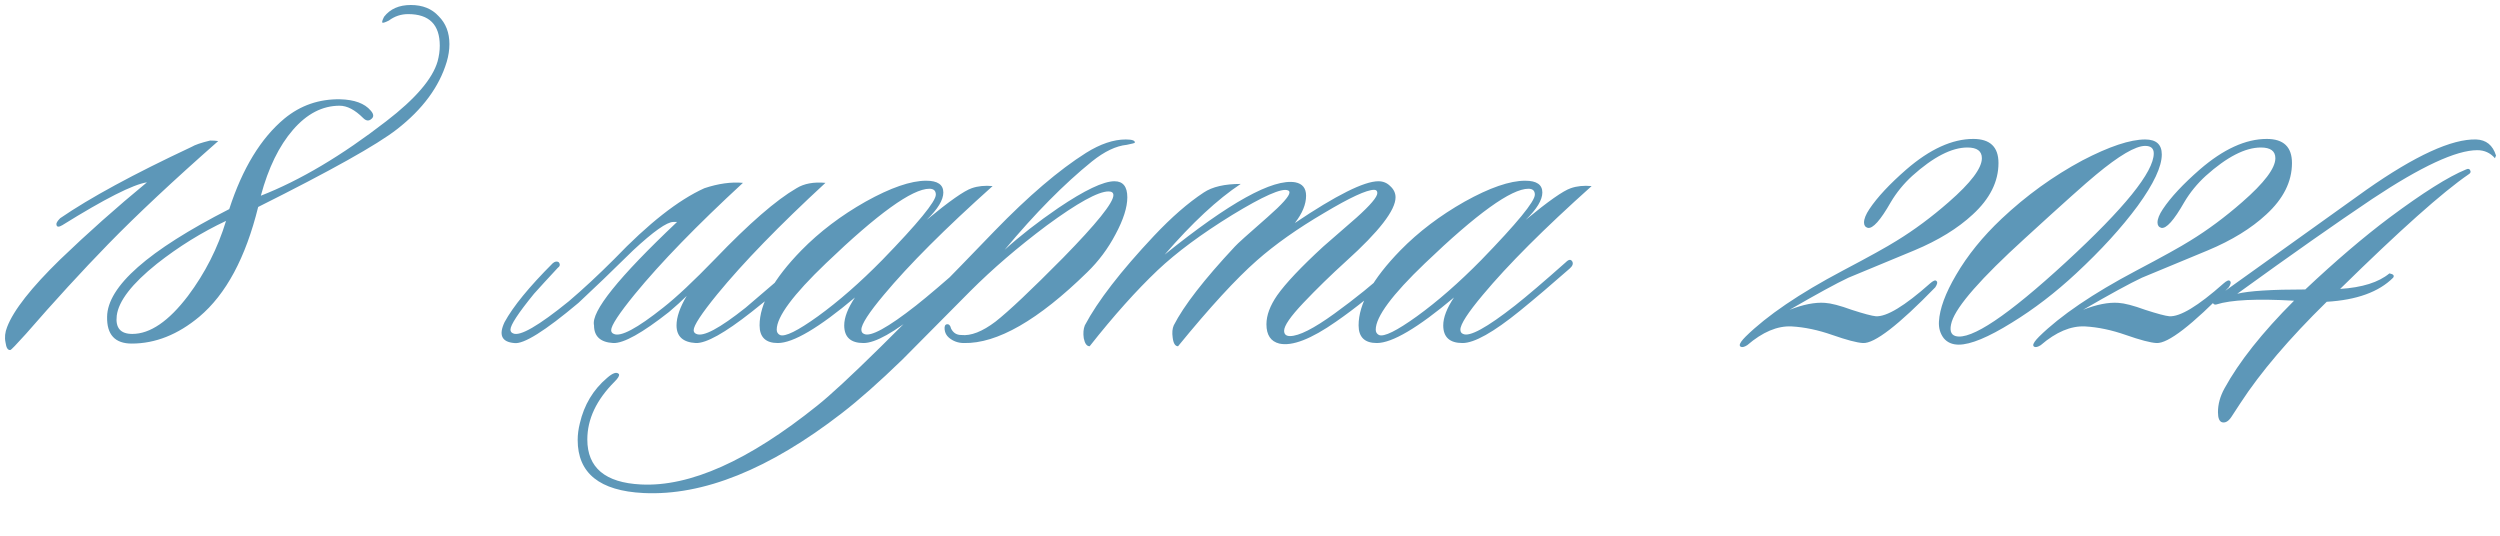 <?xml version="1.0" encoding="UTF-8"?> <svg xmlns="http://www.w3.org/2000/svg" width="280" height="60" viewBox="0 0 280 60" fill="none"><path d="M24.44 15.8C19.44 20.2 15.34 24.04 12.14 27.32C9.18 30.36 6.1 33.72 2.9 37.4C1.82 38.6 1.24 39.2 1.16 39.2C0.88 39.24 0.7 38.96 0.62 38.36C0.5 37.8 0.56 37.22 0.8 36.62C1.52 34.74 3.5 32.22 6.74 29.06C9.82 26.1 13.06 23.22 16.46 20.42C14.9 20.66 11.74 22.26 6.98 25.22C6.58 25.46 6.36 25.44 6.32 25.16C6.28 25 6.42 24.76 6.74 24.44C10.06 22.16 14.96 19.5 21.44 16.46C21.84 16.22 22.54 15.98 23.54 15.74C23.9 15.74 24.2 15.76 24.44 15.8ZM50.035 6.92C49.195 9.72 47.335 12.24 44.455 14.48C42.255 16.2 37.075 19.1 28.915 23.18C27.515 28.86 25.315 32.96 22.315 35.48C19.915 37.48 17.395 38.48 14.755 38.48C12.875 38.48 11.955 37.48 11.995 35.48C12.035 32.08 16.595 28.06 25.675 23.42C27.155 18.86 29.215 15.48 31.855 13.28C33.655 11.8 35.735 11.08 38.095 11.12C39.695 11.16 40.835 11.58 41.515 12.38C41.875 12.78 41.895 13.1 41.575 13.34C41.295 13.58 40.995 13.54 40.675 13.22C39.755 12.3 38.875 11.84 38.035 11.84C36.115 11.84 34.375 12.74 32.815 14.54C31.255 16.34 30.055 18.8 29.215 21.92C33.615 20.2 38.295 17.42 43.255 13.58C46.535 11.06 48.455 8.82 49.015 6.86C49.175 6.26 49.255 5.68 49.255 5.12C49.255 2.76 48.075 1.58 45.715 1.58C44.915 1.58 44.195 1.82 43.555 2.3C43.155 2.5 42.915 2.58 42.835 2.54C42.755 2.5 42.815 2.28 43.015 1.88C43.695 1 44.695 0.56 46.015 0.56C47.335 0.56 48.375 0.98 49.135 1.82C49.935 2.62 50.335 3.66 50.335 4.94C50.335 5.58 50.235 6.24 50.035 6.92ZM25.315 24.74C22.595 26.02 20.015 27.62 17.575 29.54C14.775 31.78 13.275 33.72 13.075 35.36C12.915 36.72 13.495 37.4 14.815 37.4C16.815 37.4 18.895 35.98 21.055 33.14C22.975 30.58 24.395 27.78 25.315 24.74ZM74.931 34.94C71.931 37.3 69.851 38.46 68.691 38.42C67.251 38.34 66.531 37.68 66.531 36.44C66.171 34.92 69.271 31.06 75.831 24.86H75.411C74.691 24.86 73.191 25.92 70.911 28.04C68.511 30.4 66.471 32.36 64.791 33.92C61.031 37.08 58.631 38.58 57.591 38.42C56.191 38.3 55.831 37.52 56.511 36.08C57.471 34.32 59.271 32.12 61.911 29.48C62.151 29.28 62.371 29.24 62.571 29.36C62.771 29.6 62.731 29.82 62.451 30.02C61.371 31.18 60.491 32.14 59.811 32.9C58.051 35.06 57.171 36.4 57.171 36.92C57.171 37.12 57.271 37.26 57.471 37.34C58.231 37.7 60.311 36.5 63.711 33.74C65.311 32.38 67.011 30.8 68.811 29C72.611 25.04 75.971 22.4 78.891 21.08C80.451 20.56 81.891 20.36 83.211 20.48C78.051 25.24 74.011 29.4 71.091 32.96C69.331 35.12 68.451 36.46 68.451 36.98C68.451 37.18 68.551 37.32 68.751 37.4C69.511 37.76 71.351 36.78 74.271 34.46C75.751 33.3 77.691 31.48 80.091 29C83.891 25.04 86.931 22.4 89.211 21.08C90.051 20.56 91.131 20.36 92.451 20.48C87.291 25.24 83.251 29.4 80.331 32.96C78.571 35.12 77.691 36.46 77.691 36.98C77.691 37.18 77.791 37.32 77.991 37.4C78.751 37.76 80.591 36.78 83.511 34.46C83.591 34.38 85.531 32.72 89.331 29.48C89.691 29.24 89.951 29.2 90.111 29.36C90.311 29.56 90.251 29.78 89.931 30.02C88.531 31.38 86.611 33.02 84.171 34.94C81.171 37.3 79.091 38.46 77.931 38.42C76.491 38.34 75.771 37.68 75.771 36.44C75.771 35.52 76.151 34.42 76.911 33.14C76.391 33.66 75.731 34.26 74.931 34.94ZM111.173 20.84C105.853 25.6 101.793 29.66 98.993 33.02C97.313 35.02 96.473 36.32 96.473 36.92C96.473 37.16 96.573 37.32 96.773 37.4C97.493 37.76 99.433 36.7 102.593 34.22C103.913 33.18 105.813 31.56 108.293 29.36C108.613 29.04 108.853 29.02 109.013 29.3C109.133 29.54 109.033 29.8 108.713 30.08C106.713 31.84 104.853 33.42 103.133 34.82C100.173 37.22 98.033 38.42 96.713 38.42C95.273 38.42 94.553 37.76 94.553 36.44C94.553 35.56 94.953 34.52 95.753 33.32C91.713 36.72 88.833 38.42 87.113 38.42C85.753 38.42 85.073 37.76 85.073 36.44C85.073 34.04 86.633 31.24 89.753 28.04C91.793 25.96 94.193 24.14 96.953 22.58C99.753 21.02 102.013 20.24 103.733 20.24C105.013 20.24 105.653 20.68 105.653 21.56C105.653 22.4 105.033 23.42 103.793 24.62C106.313 22.54 107.993 21.36 108.833 21.08C109.513 20.84 110.293 20.76 111.173 20.84ZM104.093 21.14C102.173 21.14 98.313 23.92 92.513 29.48C88.833 33 86.993 35.48 86.993 36.92C86.993 37.2 87.113 37.4 87.353 37.52C87.913 37.76 89.333 37.06 91.613 35.42C93.933 33.74 96.333 31.64 98.813 29.12C102.813 25 104.813 22.56 104.813 21.8C104.813 21.36 104.573 21.14 104.093 21.14ZM127.1 15.98C127.1 16.02 126.8 16.1 126.2 16.22C125 16.34 123.7 16.96 122.3 18.08C119.18 20.6 115.92 23.9 112.52 27.98C114.24 26.42 116.24 24.86 118.52 23.3C121.48 21.3 123.58 20.3 124.82 20.3C125.78 20.3 126.26 20.9 126.26 22.1C126.26 23.22 125.82 24.6 124.94 26.24C124.1 27.84 123.04 29.26 121.76 30.5C116.28 35.86 111.68 38.5 107.96 38.42C107.32 38.42 106.76 38.22 106.28 37.82C106 37.58 105.84 37.28 105.8 36.92C105.76 36.56 105.84 36.36 106.04 36.32C106.28 36.28 106.44 36.44 106.52 36.8C106.76 37.28 107.14 37.52 107.66 37.52C108.74 37.64 110.02 37.14 111.5 36.02C112.98 34.86 115.5 32.48 119.06 28.88C122.82 25.04 124.7 22.7 124.7 21.86C124.7 21.58 124.52 21.44 124.16 21.44C123 21.44 120.68 22.72 117.2 25.28C114 27.68 111.16 30.12 108.68 32.6C103.84 37.48 101.3 40.04 101.06 40.28C98.46 42.8 96.2 44.8 94.28 46.28C86.16 52.56 78.76 55.54 72.08 55.22C67.16 54.98 64.7 53 64.7 49.28C64.7 48.68 64.78 48.06 64.94 47.42C65.42 45.34 66.44 43.64 68 42.32C68.64 41.76 69.08 41.62 69.32 41.9C69.4 42.06 69.24 42.34 68.84 42.74C66.8 44.78 65.78 46.94 65.78 49.22C65.78 52.38 67.78 54.06 71.78 54.26C77.26 54.54 83.84 51.6 91.52 45.44C94.4 43.16 101.02 36.64 111.38 25.88C115.18 21.96 118.6 19.04 121.64 17.12C123.24 16.12 124.72 15.62 126.08 15.62C126.8 15.62 127.14 15.74 127.1 15.98ZM156.721 29.72C156.881 29.88 156.741 30.18 156.301 30.62C154.061 32.7 151.841 34.5 149.641 36.02C146.841 37.98 144.721 38.8 143.281 38.48C142.321 38.24 141.841 37.52 141.841 36.32C141.841 35.32 142.241 34.24 143.041 33.08C144.001 31.72 145.721 29.9 148.201 27.62C149.441 26.54 150.681 25.46 151.921 24.38C153.481 22.98 154.261 22.06 154.261 21.62C154.261 21.38 154.141 21.26 153.901 21.26C153.061 21.26 151.201 22.12 148.321 23.84C145.321 25.6 142.801 27.38 140.761 29.18C138.441 31.22 135.501 34.42 131.941 38.78C131.621 38.78 131.421 38.46 131.341 37.82C131.261 37.26 131.301 36.8 131.461 36.44C132.581 34.24 134.861 31.3 138.301 27.62C138.541 27.34 139.761 26.24 141.961 24.32C143.601 22.88 144.421 21.96 144.421 21.56C144.421 21.44 144.361 21.36 144.241 21.32C143.561 21.04 141.481 21.96 138.001 24.08C134.561 26.2 131.781 28.26 129.661 30.26C127.261 32.54 124.721 35.38 122.041 38.78C121.721 38.78 121.501 38.48 121.381 37.88C121.301 37.32 121.341 36.84 121.501 36.44C122.941 33.72 125.521 30.38 129.241 26.42C131.201 24.34 133.061 22.72 134.821 21.56C135.781 20.92 137.161 20.6 138.961 20.6C136.361 22.32 133.521 24.96 130.441 28.52C137.681 22.68 142.561 19.98 145.081 20.42C145.881 20.58 146.281 21.08 146.281 21.92C146.281 22.88 145.861 23.9 145.021 24.98C149.661 21.86 152.781 20.3 154.381 20.3C154.901 20.3 155.341 20.48 155.701 20.84C156.101 21.2 156.301 21.62 156.301 22.1C156.301 23.54 154.461 25.92 150.781 29.24C149.061 30.8 147.461 32.36 145.981 33.92C144.541 35.44 143.821 36.48 143.821 37.04C143.821 37.44 144.041 37.64 144.481 37.64C145.481 37.64 147.141 36.8 149.461 35.12C151.781 33.44 153.881 31.74 155.761 30.02C156.201 29.62 156.521 29.52 156.721 29.72ZM178.263 20.84C172.943 25.6 168.883 29.66 166.083 33.02C164.403 35.02 163.563 36.32 163.563 36.92C163.563 37.16 163.663 37.32 163.863 37.4C164.583 37.76 166.523 36.7 169.683 34.22C171.003 33.18 172.903 31.56 175.383 29.36C175.703 29.04 175.943 29.02 176.103 29.3C176.223 29.54 176.123 29.8 175.803 30.08C173.803 31.84 171.943 33.42 170.223 34.82C167.263 37.22 165.123 38.42 163.803 38.42C162.363 38.42 161.643 37.76 161.643 36.44C161.643 35.56 162.043 34.52 162.843 33.32C158.803 36.72 155.923 38.42 154.203 38.42C152.843 38.42 152.163 37.76 152.163 36.44C152.163 34.04 153.723 31.24 156.843 28.04C158.883 25.96 161.283 24.14 164.043 22.58C166.843 21.02 169.103 20.24 170.823 20.24C172.103 20.24 172.743 20.68 172.743 21.56C172.743 22.4 172.123 23.42 170.883 24.62C173.403 22.54 175.083 21.36 175.923 21.08C176.603 20.84 177.383 20.76 178.263 20.84ZM171.183 21.14C169.263 21.14 165.403 23.92 159.603 29.48C155.923 33 154.083 35.48 154.083 36.92C154.083 37.2 154.203 37.4 154.443 37.52C155.003 37.76 156.423 37.06 158.703 35.42C161.023 33.74 163.423 31.64 165.903 29.12C169.903 25 171.903 22.56 171.903 21.8C171.903 21.36 171.663 21.14 171.183 21.14ZM223.83 18.26C223.83 20.34 222.87 22.26 220.95 24.02C219.27 25.58 217.09 26.92 214.41 28.04C211.97 29.04 209.51 30.06 207.03 31.1C205.67 31.74 203.47 32.94 200.43 34.7C201.95 34.1 203.27 33.84 204.39 33.92C205.07 33.96 206.07 34.22 207.39 34.7C208.75 35.14 209.65 35.38 210.09 35.42C211.29 35.5 213.31 34.28 216.15 31.76C216.51 31.44 216.75 31.34 216.87 31.46C217.03 31.58 216.99 31.82 216.75 32.18C212.63 36.42 209.93 38.5 208.65 38.42C207.97 38.38 206.83 38.08 205.23 37.52C203.63 36.96 202.11 36.64 200.67 36.56C199.07 36.48 197.41 37.18 195.69 38.66C195.37 38.86 195.13 38.92 194.97 38.84C194.89 38.8 194.85 38.74 194.85 38.66C194.85 38.46 195.07 38.14 195.51 37.7C197.91 35.34 201.53 32.88 206.37 30.32C209.33 28.76 211.35 27.64 212.43 26.96C214.39 25.76 216.33 24.32 218.25 22.64C220.73 20.48 221.97 18.84 221.97 17.72C221.97 16.92 221.43 16.52 220.35 16.52C218.59 16.52 216.53 17.58 214.17 19.7C213.21 20.58 212.41 21.56 211.77 22.64C210.61 24.68 209.75 25.64 209.19 25.52C208.91 25.44 208.77 25.24 208.77 24.92C208.77 24.52 208.97 24.02 209.37 23.42C210.25 22.1 211.63 20.62 213.51 18.98C216.15 16.7 218.65 15.56 221.01 15.56C222.89 15.56 223.83 16.46 223.83 18.26ZM242.121 17.3C242.121 18.66 241.221 20.58 239.421 23.06C237.621 25.5 235.321 28.02 232.521 30.62C230.201 32.78 227.801 34.62 225.321 36.14C222.681 37.78 220.701 38.6 219.381 38.6C218.661 38.6 218.101 38.36 217.701 37.88C217.301 37.36 217.121 36.74 217.161 36.02C217.241 34.58 217.881 32.84 219.081 30.8C220.361 28.6 222.061 26.5 224.181 24.5C226.941 21.9 229.961 19.72 233.241 17.96C236.241 16.4 238.581 15.62 240.261 15.62C241.501 15.62 242.121 16.18 242.121 17.3ZM240.261 16.34C239.181 16.34 237.341 17.42 234.741 19.58C233.661 20.46 231.001 22.84 226.761 26.72C221.881 31.16 219.161 34.26 218.601 36.02C218.321 36.94 218.461 37.48 219.021 37.64C220.741 38.12 224.861 35.36 231.381 29.36C237.941 23.32 241.221 19.26 241.221 17.18C241.221 16.62 240.901 16.34 240.261 16.34ZM256.701 18.26C256.701 20.34 255.741 22.26 253.821 24.02C252.141 25.58 249.961 26.92 247.281 28.04C244.841 29.04 242.381 30.06 239.901 31.1C238.541 31.74 236.341 32.94 233.301 34.7C234.821 34.1 236.141 33.84 237.261 33.92C237.941 33.96 238.941 34.22 240.261 34.7C241.621 35.14 242.521 35.38 242.961 35.42C244.161 35.5 246.181 34.28 249.021 31.76C249.381 31.44 249.621 31.34 249.741 31.46C249.901 31.58 249.861 31.82 249.621 32.18C245.501 36.42 242.801 38.5 241.521 38.42C240.841 38.38 239.701 38.08 238.101 37.52C236.501 36.96 234.981 36.64 233.541 36.56C231.941 36.48 230.281 37.18 228.561 38.66C228.241 38.86 228.001 38.92 227.841 38.84C227.761 38.8 227.721 38.74 227.721 38.66C227.721 38.46 227.941 38.14 228.381 37.7C230.781 35.34 234.401 32.88 239.241 30.32C242.201 28.76 244.221 27.64 245.301 26.96C247.261 25.76 249.201 24.32 251.121 22.64C253.601 20.48 254.841 18.84 254.841 17.72C254.841 16.92 254.301 16.52 253.221 16.52C251.461 16.52 249.401 17.58 247.041 19.7C246.081 20.58 245.281 21.56 244.641 22.64C243.481 24.68 242.621 25.64 242.061 25.52C241.781 25.44 241.641 25.24 241.641 24.92C241.641 24.52 241.841 24.02 242.241 23.42C243.121 22.1 244.501 20.62 246.381 18.98C249.021 16.7 251.521 15.56 253.881 15.56C255.761 15.56 256.701 16.46 256.701 18.26ZM279.553 17.42L279.433 17.72C278.913 17.12 278.253 16.82 277.453 16.82C275.093 16.82 271.173 18.64 265.693 22.28C261.693 24.96 256.653 28.5 250.572 32.9C251.892 32.58 254.433 32.42 258.193 32.42C261.593 29.22 264.733 26.54 267.613 24.38C271.373 21.58 274.233 19.78 276.193 18.98C276.433 18.86 276.593 18.9 276.673 19.1C276.753 19.26 276.693 19.4 276.493 19.52C273.573 21.52 268.773 25.8 262.093 32.36C264.573 32.2 266.413 31.62 267.613 30.62C268.053 30.7 268.193 30.86 268.033 31.1C266.433 32.7 263.953 33.6 260.593 33.8C256.393 37.92 253.172 41.7 250.932 45.14C250.572 45.7 250.232 46.22 249.912 46.7C249.592 47.18 249.252 47.38 248.892 47.3C248.572 47.22 248.412 46.84 248.412 46.16C248.412 45.28 248.652 44.4 249.132 43.52C250.772 40.52 253.373 37.24 256.933 33.68C252.773 33.44 249.872 33.58 248.232 34.1C248.072 34.14 247.952 34.1 247.872 33.98C247.752 33.82 247.772 33.66 247.932 33.5L265.033 21.26C270.513 17.42 274.613 15.54 277.333 15.62C278.453 15.66 279.193 16.26 279.553 17.42Z" fill="#5D97B8"></path></svg> 